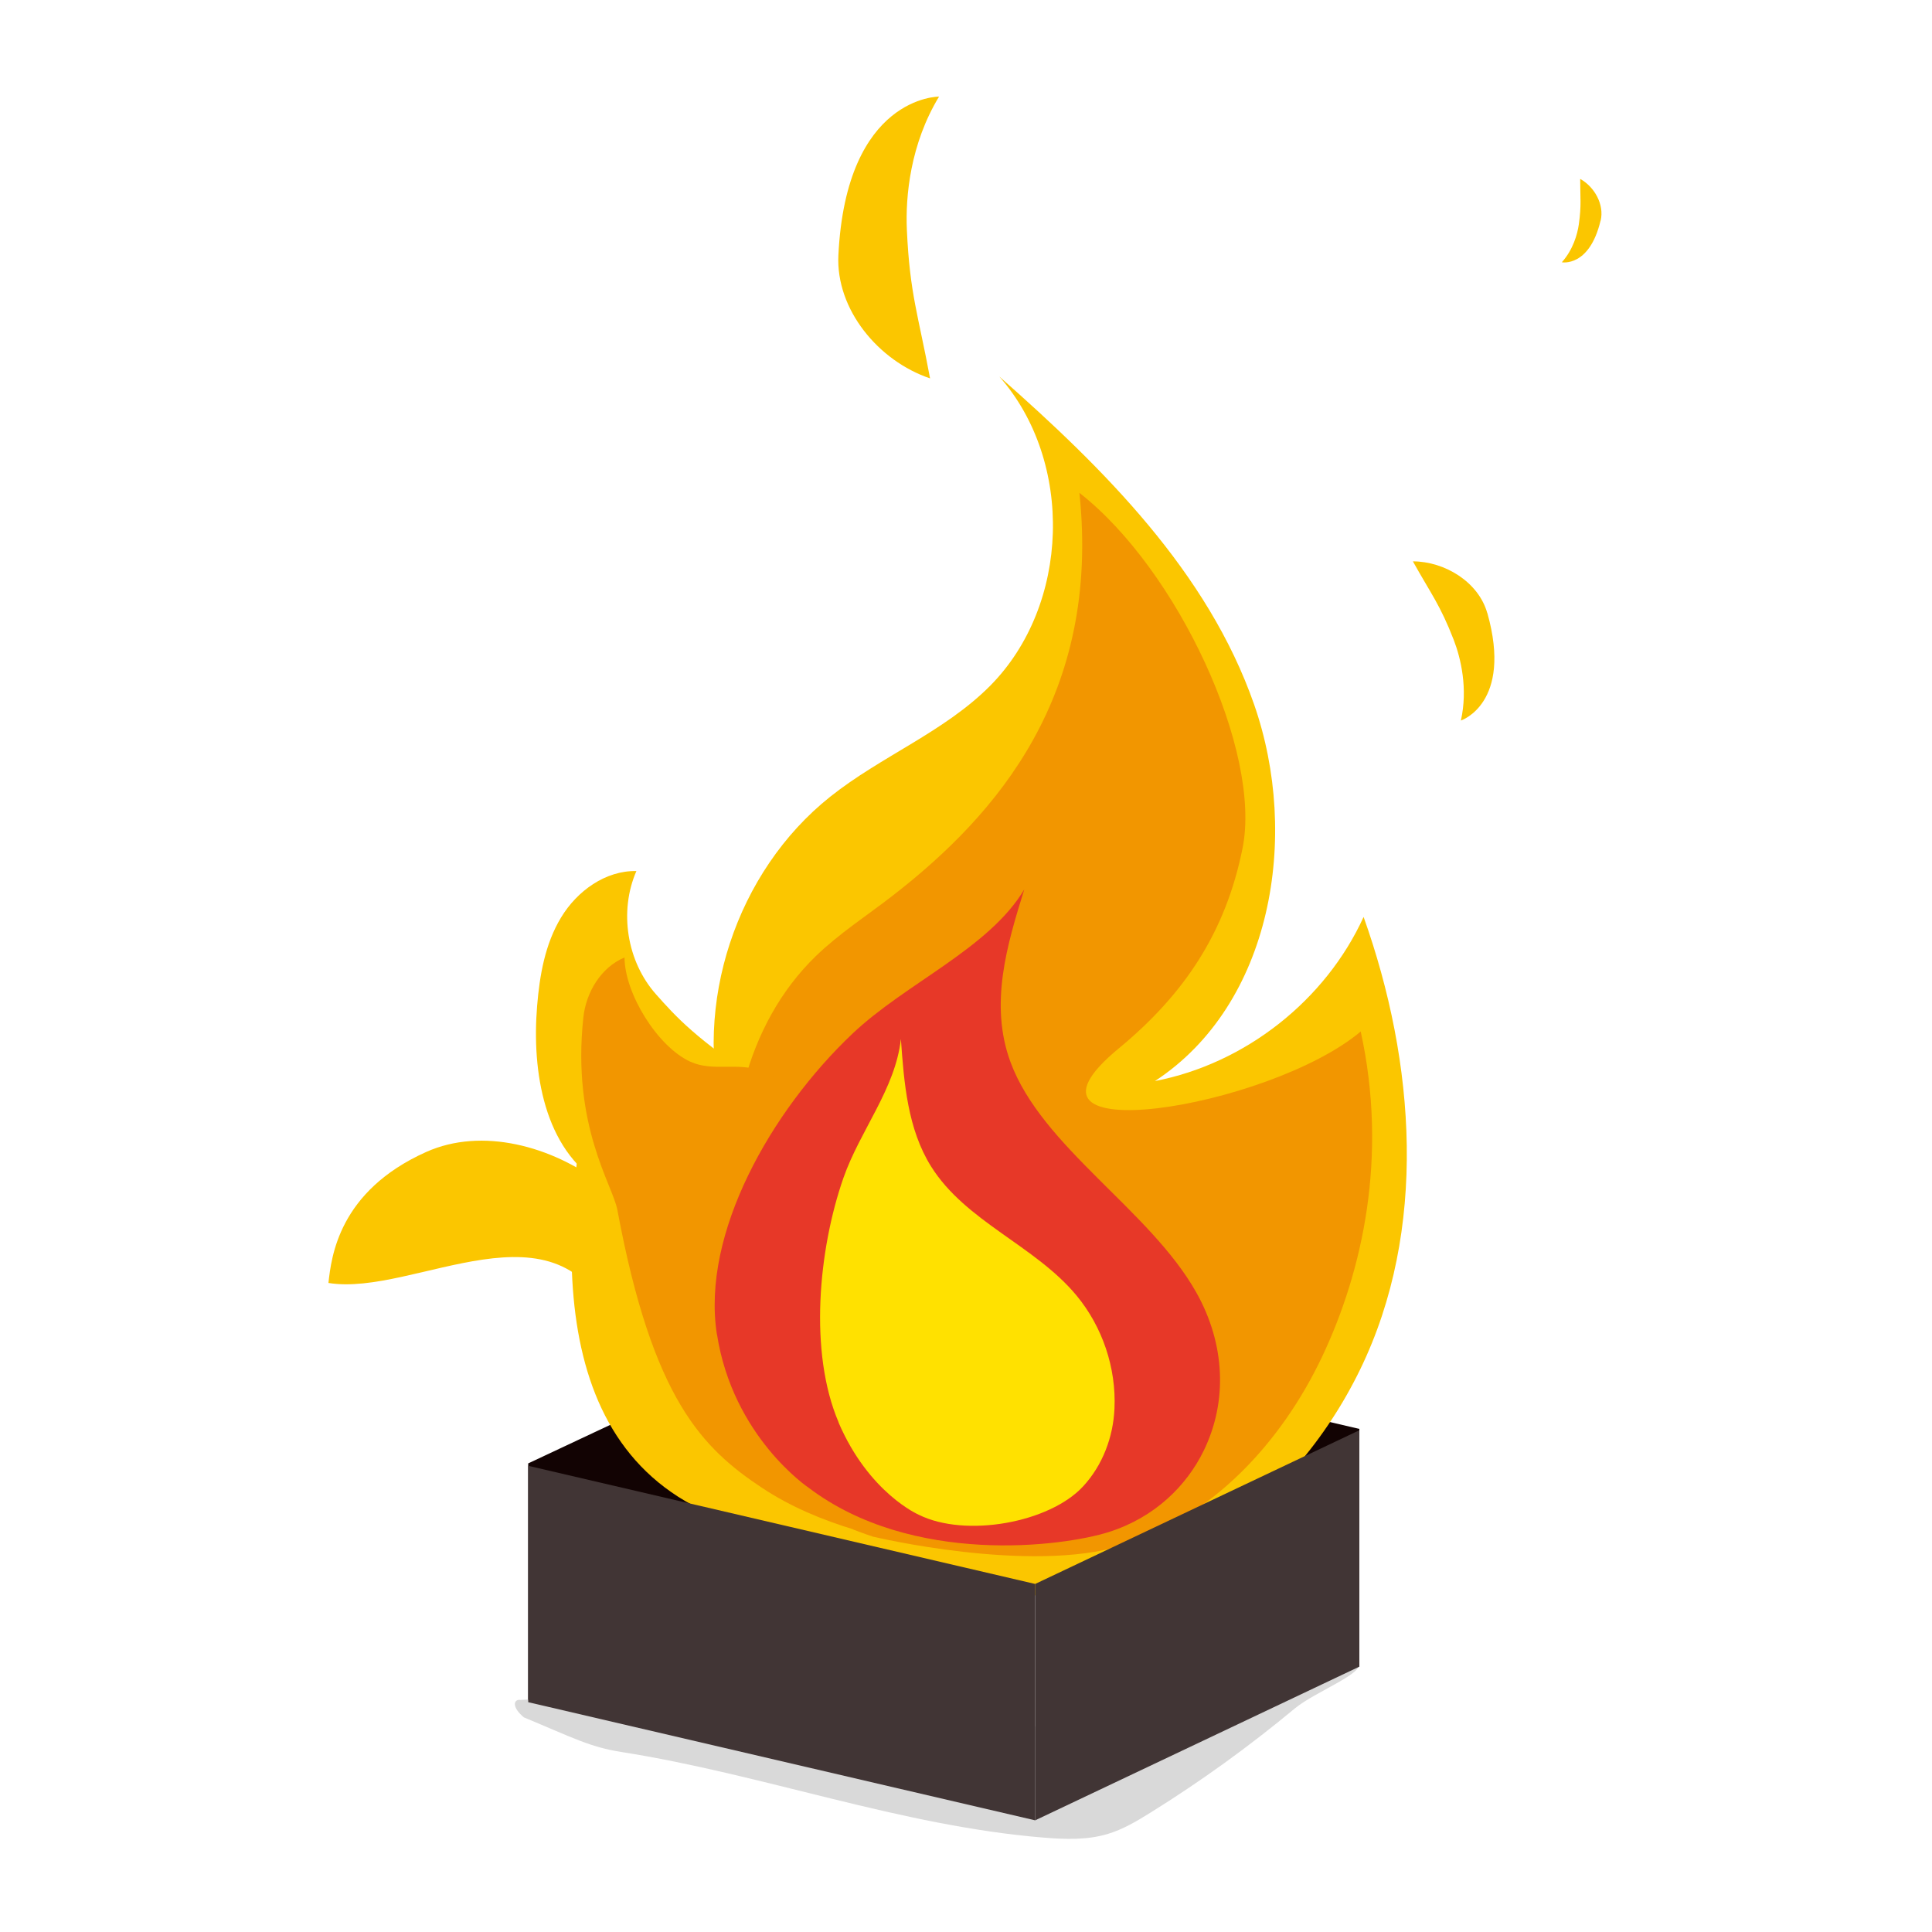 <svg fill="none" height="200" viewBox="0 0 200 200" width="200" xmlns="http://www.w3.org/2000/svg" xmlns:xlink="http://www.w3.org/1999/xlink"><clipPath id="a"><path d="m34 10h131.78v180.35h-131.78z"/></clipPath><path d="m0 0h200v200h-200z" fill="#fff"/><g clip-path="url(#a)"><path d="m53.81 175.96c-.73 0-.75.85.42 1.82 5.1 2.12 6.81 3.07 10.12 3.59 14.69 2.31 28.87 7.65 43.7 8.86 2.2.18 4.47.26 6.59-.37 1.59-.47 3.03-1.33 4.43-2.2 5.23-3.25 10.24-6.87 14.98-10.81 2.16-1.8 8.02-3.93 6.33-4.9-3.96-.94-6.87.08-10.93.42-8.63.72-16.36 6.15-25 6.66-3.17.19-6.34-.31-9.49-.72-12.58-1.66-22.26-3.38-34.92-2.66l-6.22.33z" fill="#000" opacity=".15"/><path d="m140.72 172.39-52.47-12.24v-24.46l52.47 12.23z" fill="#120303"/><path d="m88.25 160.19-33.57 15.77v-24.47l33.57-15.77z" fill="#120303"/><path d="m72.5 156.23c-17.34-8.48-14.33-32.73-9.96-51.53 4.55 3.26 8.72 7.06 12.37 11.3-3.23-12.03 1.29-25.77 11.04-33.529 5.26-4.19 11.8-6.7 16.54-11.47 8.28-8.34 8.73-23.2.96-32.02 10.87 9.58 21.59 20.25 26.37 33.93s1.86 31.059-10.26 38.999c9.34-1.8 17.65-8.34 21.6-16.989 5.38 15.1 6.65 32.41-.35 46.83s-21.46 25.28-38.35 23.13c-18.23-2.32-29.95-8.65-29.95-8.65z" fill="#fbc600"/><path d="m90.46 159.101c-16.79-5.44-28.67-23.231-27.26-40.82 3.23 4.33 7.98 7.52 13.21 8.86-1.69-10.021.75-21.1 8.05-28.171 2.43-2.35 5.29-4.19 7.96-6.26 10.86-8.43 21.52-20.82 19.32-41.69 10.19 7.96 18.9 26.79 16.89 36.78-1.74 8.68-6 15.111-12.83 20.741-13.14 10.84 15.56 6.23 25.06-1.76 2.84 12.93.2 24.79-3.98 33.63s-11.36 16.679-20.7 19.569c-9.56 2.96-25.73-.89-25.73-.89z" fill="#f29600"/><path d="m63.44 137.171c-5.57-13.72-20.52-2.9-29.44-4.36.3-2.67 1.04-9.49 10.12-13.56 5.8-2.6 13.03-.58 18.09 3.27-5.86-3.57-7.17-11.53-6.61-18.36.26-3.19.82-6.44 2.48-9.18 1.65-2.74 4.6-4.88 7.8-4.81-1.82 4.17-.99 9.37 2.04 12.77 2.07 2.33 4.13 4.62 10.92 9.08 5.41 3.55 1.67 8.5 2.06 14.96s.76 13.41 4.76 18.5c1.06 1.35 2.41 2.65 2.63 4.36.3 2.45 2.87 8.36.4 8.49s-18.95-5.68-25.22-21.14z" fill="#fbc600"/><path d="m78.91 154.04c-6.15-4.1-11.33-9.08-15-28.79-.48-2.58-4.74-8.7-3.52-19.93.28-2.61 1.83-5.19 4.26-6.2.02 3.74 3.42 9.24 6.82 10.79 2.33 1.06 4.93.02 7.32.95 4.95 1.92 6.9 6.19 9.34 10.91s25.17 37.84 23.36 38.76-21.17 1.11-32.57-6.49z" fill="#f29600"/><path d="m74.21 138.12c-1.62-10.46 5.64-23.15 14.01-31.09 5.55-5.27 14.12-8.8 17.81-14.95-1.81 5.8-3.62 11.88-1.43 17.85 3.25 8.83 14.46 15.34 19.25 23.88 2.98 5.31 3.25 11.27.75 16.38-1.76 3.6-5.04 6.88-9.8 8.4-4.77 1.52-20.38 3.53-31.09-4.58 0 0-7.84-5.25-9.49-15.89z" fill="#e73828"/><path d="m86.81 147.231c-3.09-7.23-2.09-17.87.5-25.29 1.72-4.92 5.38-9.21 5.95-14.39.32 4.55.7 9.32 3.12 13.19 3.58 5.73 10.76 8.18 15.07 13.38 2.68 3.24 4.11 7.49 3.92 11.69-.13 2.96-1.23 5.87-3.24 8.05-3.49 3.79-12.19 5.34-17.01 2.95 0 0-5.17-2.22-8.32-9.57z" fill="#ffe100"/><g fill="#fbc600"><path d="m86.79 26.41c-.28 5.63 4.15 10.96 9.49 12.76-1.21-6.53-2.1-8.72-2.4-15.36-.16-3.48.35-8.9 3.33-13.81 0 0-9.61-.08-10.42 16.41z"/><path d="m153.96 63.46c-.9-3.2-4.38-5.34-7.7-5.35 1.91 3.42 2.81 4.48 4.23 8.13.74 1.92 1.48 5.05.74 8.35 0 0 5.38-1.76 2.74-11.13z"/><path d="m165.7 22.84c.39-1.66-.63-3.49-2.12-4.32 0 2.01.14 2.71-.14 4.7-.15 1.05-.6 2.63-1.76 3.93 0 0 2.85.55 4.01-4.31z"/></g><g fill="#413535"><path d="m107.16 188.44-52.48-12.23v-24.47l52.48 12.23z"/><path d="m140.72 172.53-33.56 15.91v-24.47l33.56-15.91z"/></g></g></svg>